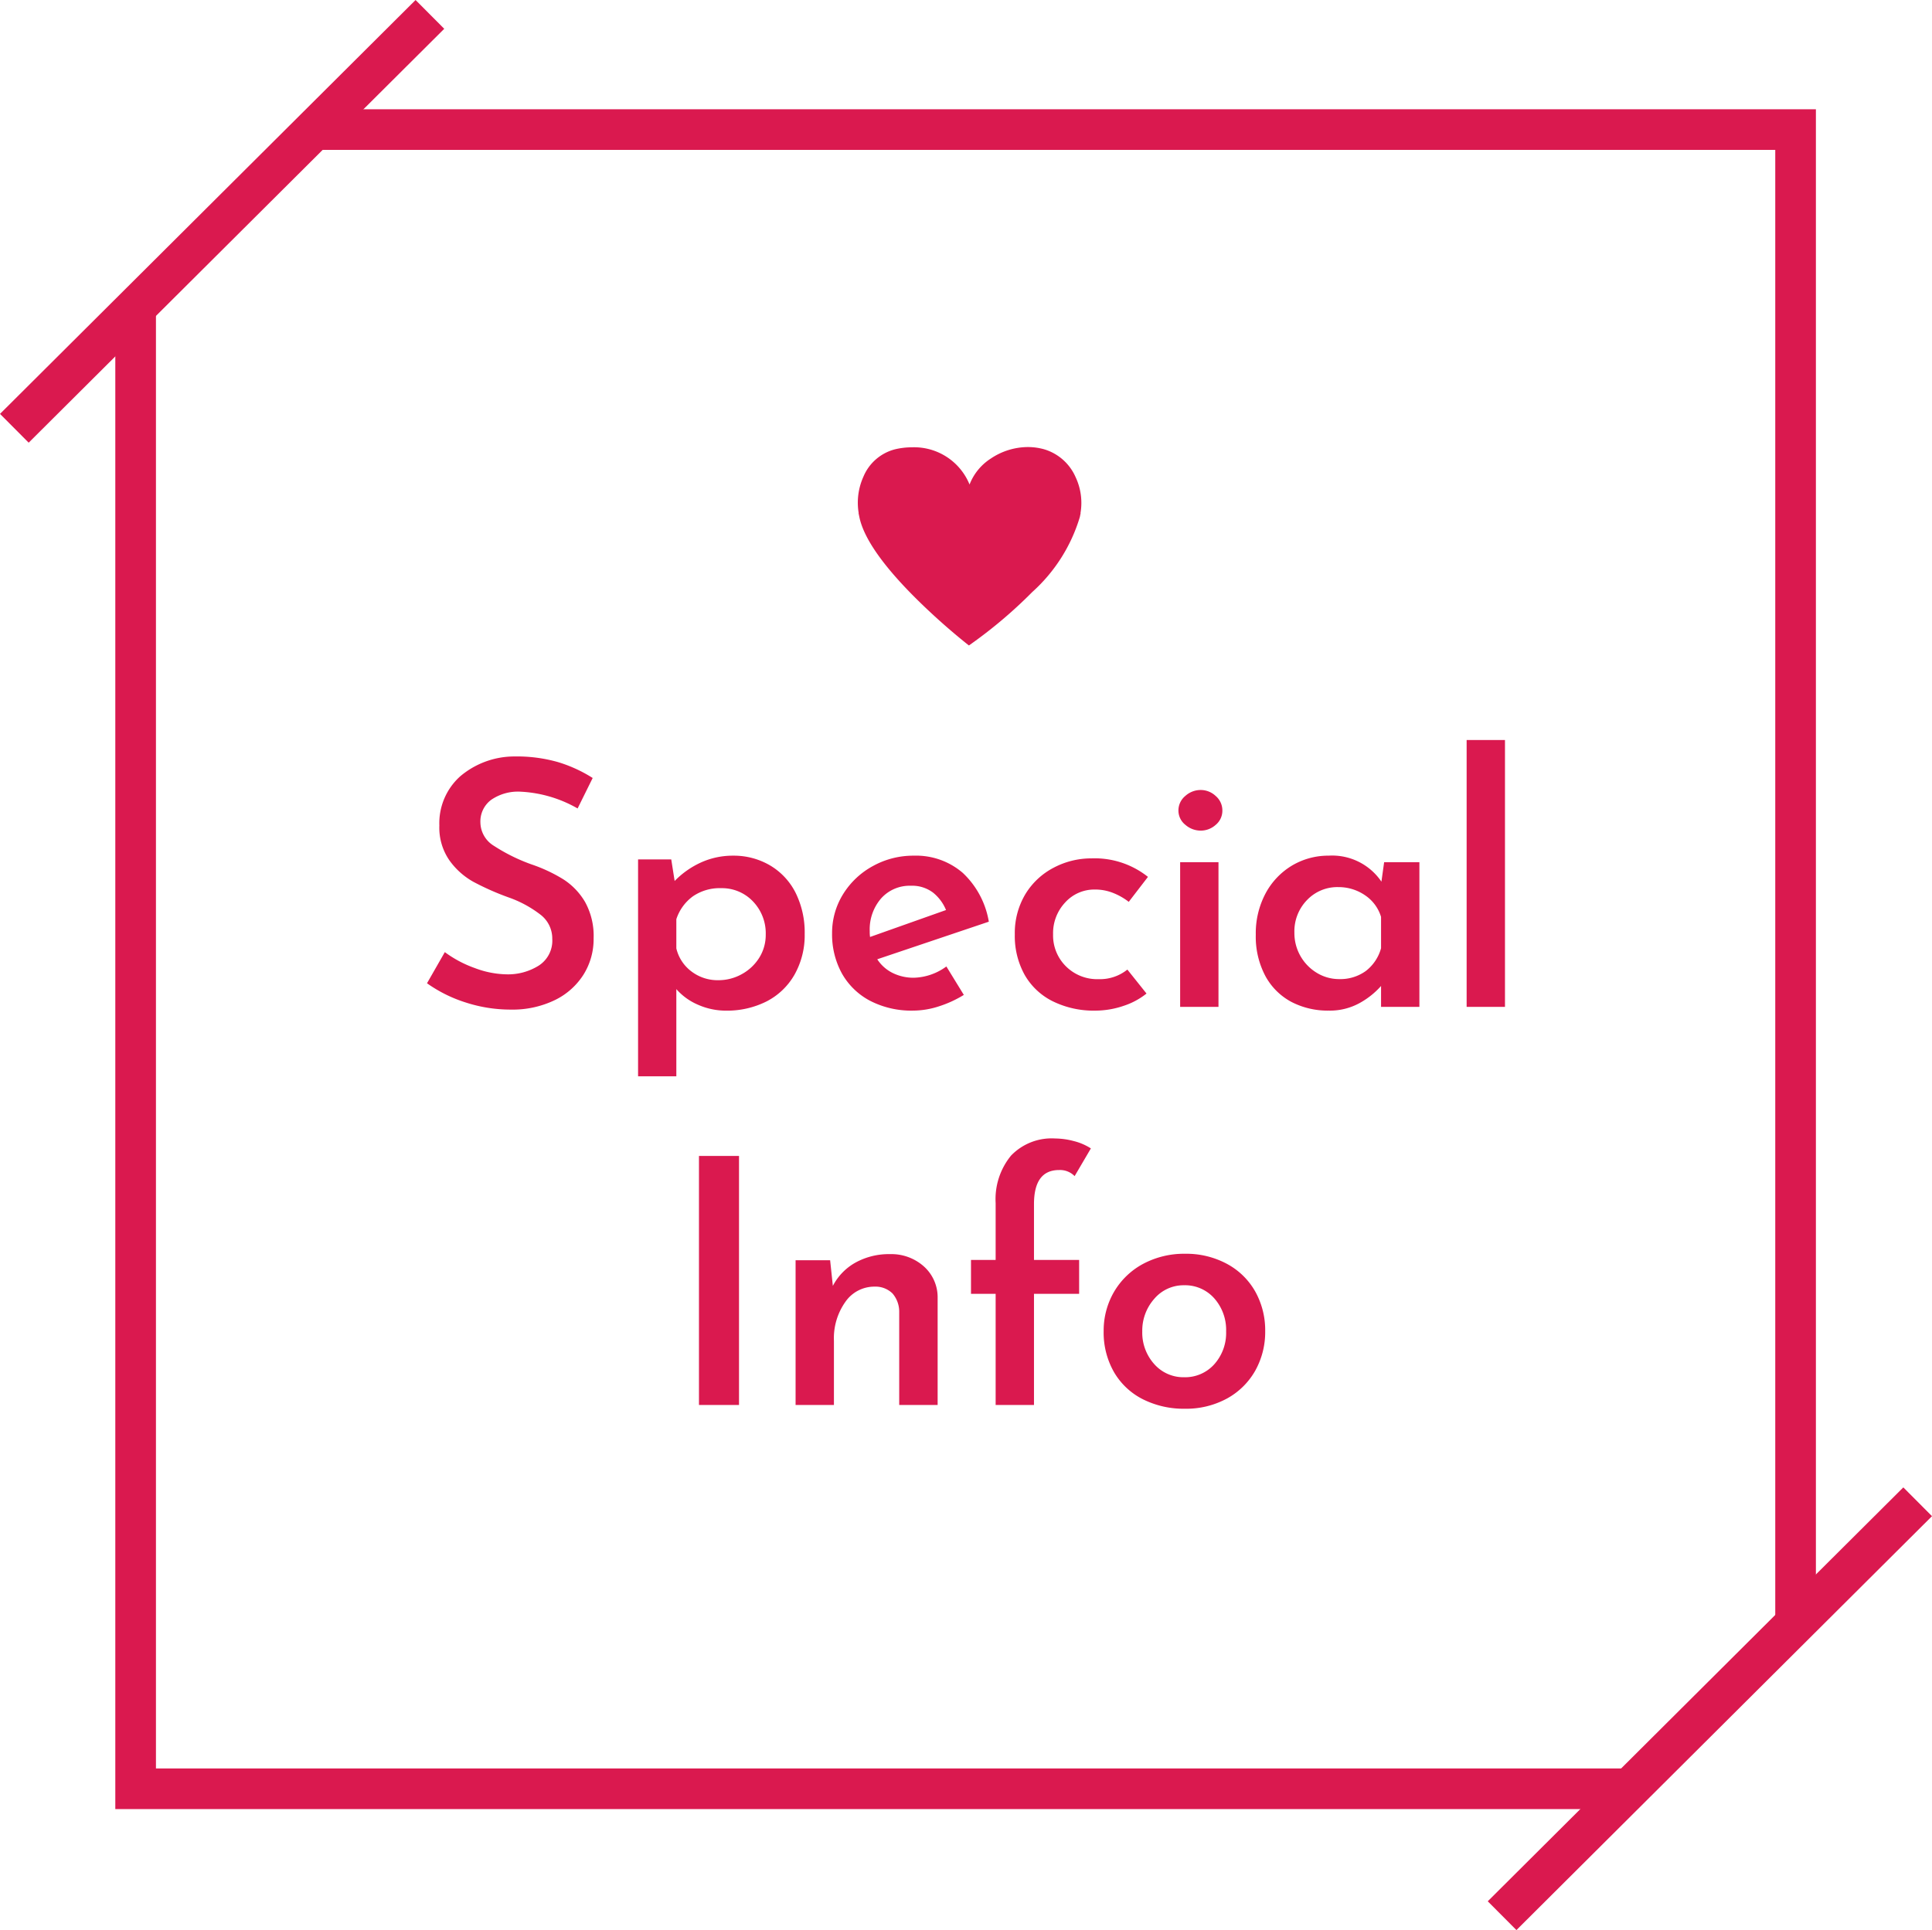 <svg xmlns="http://www.w3.org/2000/svg" width="95.084" height="95.012" viewBox="0 0 95.084 95.012"><defs><clipPath id="a"><path data-name="Clip 10" d="M0 95.012h95.084V0H0z" fill="none"/></clipPath></defs><path data-name="Fill 1" d="M25.615 38.972a2.325 2.325 0 00-1.44.4 1.324 1.324 0 00-.532 1.116 1.368 1.368 0 00.666 1.15 8.837 8.837 0 001.862.918 7.634 7.634 0 011.557.732 3.314 3.314 0 011.07 1.12 3.454 3.454 0 01.417 1.789 3.291 3.291 0 01-.489 1.767 3.449 3.449 0 01-1.411 1.264 4.778 4.778 0 01-2.19.471 7.147 7.147 0 01-2.19-.345 6.841 6.841 0 01-1.92-.951l.877-1.533a5.655 5.655 0 001.474.784 4.616 4.616 0 001.575.31 2.849 2.849 0 001.567-.426 1.459 1.459 0 00.672-1.322 1.476 1.476 0 00-.565-1.178 5.589 5.589 0 00-1.575-.858 13.064 13.064 0 01-1.735-.767 3.6 3.6 0 01-1.19-1.065 2.823 2.823 0 01-.492-1.71 3.1 3.1 0 011.018-2.415 4.127 4.127 0 012.687-.985 7.358 7.358 0 012.131.277 6.893 6.893 0 011.71.783l-.742 1.5a6.238 6.238 0 00-2.812-.826" fill="#da194f"/><path data-name="Fill 3" d="M33.289 52.983h-1.886V42.307h1.633l.167 1.061a4.292 4.292 0 011.291-.909 3.784 3.784 0 011.592-.337 3.523 3.523 0 011.8.472 3.275 3.275 0 011.265 1.346 4.381 4.381 0 01.452 2.038 3.944 3.944 0 01-.5 2 3.334 3.334 0 01-1.375 1.318 4.319 4.319 0 01-2 .455 3.393 3.393 0 01-1.364-.286 2.97 2.97 0 01-1.078-.774v4.291zm2.207-9.261a2.332 2.332 0 00-1.393.4 2.256 2.256 0 00-.817 1.128v1.436a1.99 1.99 0 00.733 1.127 2.127 2.127 0 001.339.439 2.35 2.35 0 001.154-.3 2.323 2.323 0 00.851-.8 2.116 2.116 0 00.323-1.14 2.268 2.268 0 00-.632-1.642 2.1 2.1 0 00-1.558-.648z" fill="#da194f"/><path data-name="Fill 5" d="M44.943 49.749a4.429 4.429 0 01-2.131-.488 3.413 3.413 0 01-1.381-1.347 3.99 3.99 0 01-.48-1.969 3.615 3.615 0 01.539-1.923 3.935 3.935 0 011.466-1.387 4.1 4.1 0 012.02-.513 3.516 3.516 0 012.41.85 4.26 4.26 0 011.279 2.4l-5.49 1.85a1.916 1.916 0 00.757.674 2.318 2.318 0 001.044.235 2.829 2.829 0 001.6-.555l.859 1.4a5.544 5.544 0 01-1.229.564 4.136 4.136 0 01-1.263.209zm-.118-6.146a1.881 1.881 0 00-1.457.619 2.327 2.327 0 00-.564 1.616 1.775 1.775 0 00.016.286l3.739-1.326a2.142 2.142 0 00-.639-.858 1.706 1.706 0 00-1.095-.337z" fill="#da194f"/><path data-name="Fill 7" d="M55.275 49.523a4.333 4.333 0 01-1.373.227 4.556 4.556 0 01-2.08-.455 3.254 3.254 0 01-1.39-1.3 3.933 3.933 0 01-.488-2 3.724 3.724 0 01.521-1.98 3.533 3.533 0 011.39-1.3 3.953 3.953 0 011.861-.46 4.207 4.207 0 012.781.911l-.945 1.229a3.131 3.131 0 00-.749-.43 2.379 2.379 0 00-.918-.176 1.932 1.932 0 00-1.457.631 2.206 2.206 0 00-.6 1.575 2.136 2.136 0 00.632 1.574 2.179 2.179 0 001.609.632 2.153 2.153 0 001.415-.472l.942 1.18a3.563 3.563 0 01-1.153.614" fill="#da194f"/><path data-name="Clip 10" d="M0 95.012h95.084V0H0z" fill="none"/><g data-name="ico" clip-path="url(#a)"><path data-name="Fill 9" d="M59.968 49.565h-1.887v-7.123h1.887v7.122zm-.871-8.676a1.148 1.148 0 01-.759-.286.894.894 0 01-.341-.705.92.92 0 01.337-.715 1.126 1.126 0 01.763-.294 1.075 1.075 0 01.733.294.932.932 0 01.329.715.9.9 0 01-.329.708 1.1 1.1 0 01-.733.283z" fill="#da194f"/><path data-name="Fill 11" d="M65.393 49.749a3.873 3.873 0 01-1.836-.428 3.138 3.138 0 01-1.28-1.272 4.126 4.126 0 01-.473-2.038 4.174 4.174 0 01.489-2.046 3.543 3.543 0 011.306-1.364 3.5 3.5 0 011.794-.48 2.929 2.929 0 012.594 1.28l.134-.959h1.735v7.123h-1.887v-1.028a3.979 3.979 0 01-1.044.834 3.028 3.028 0 01-1.532.378zm.454-6.08a2.059 2.059 0 00-1.516.632 2.206 2.206 0 00-.627 1.609 2.288 2.288 0 001.116 1.988 2.106 2.106 0 001.094.3 2.136 2.136 0 001.306-.4 2.116 2.116 0 00.749-1.121v-1.541a1.968 1.968 0 00-.783-1.061 2.293 2.293 0 00-1.339-.405z" fill="#da194f"/><path data-name="Fill 12" d="M72.181 49.565h1.887V36.429h-1.887z" fill="#da194f"/><path data-name="Fill 13" d="M34.4 69.164h1.971V56.903H34.4z" fill="#da194f"/><path data-name="Fill 14" d="M45.463 62.337a2.036 2.036 0 01.683 1.541v5.286h-1.891V64.55a1.377 1.377 0 00-.329-.876 1.192 1.192 0 00-.88-.337 1.732 1.732 0 00-1.44.749 3.093 3.093 0 00-.564 1.912v3.166h-1.887v-7.127h1.7l.134 1.264a2.776 2.776 0 011.122-1.152 3.4 3.4 0 011.694-.412 2.4 2.4 0 011.658.6" fill="#da194f"/><path data-name="Fill 15" d="M49.001 63.69h-1.213v-1.667h1.213v-2.8a3.378 3.378 0 01.758-2.337 2.773 2.773 0 012.173-.842 3.651 3.651 0 01.909.126 2.785 2.785 0 01.847.363l-.8 1.364a1 1 0 00-.758-.3q-1.242-.003-1.242 1.681v2.745h2.222v1.667h-2.222v5.474h-1.887z" fill="#da194f"/><path data-name="Fill 16" d="M58.309 69.348a4.483 4.483 0 01-2.056-.464 3.427 3.427 0 01-1.422-1.33 3.919 3.919 0 01-.514-2.028 3.787 3.787 0 01.514-1.938 3.657 3.657 0 011.423-1.369 4.277 4.277 0 012.072-.5 4.227 4.227 0 012.064.5 3.5 3.5 0 011.389 1.362 3.908 3.908 0 01.488 1.945 3.908 3.908 0 01-.488 1.945 3.565 3.565 0 01-1.389 1.372 4.206 4.206 0 01-2.081.505zm-.034-6.079a1.892 1.892 0 00-1.465.665 2.358 2.358 0 00-.593 1.609 2.316 2.316 0 00.59 1.608 1.911 1.911 0 001.465.646 1.927 1.927 0 001.49-.639 2.313 2.313 0 00.582-1.615 2.346 2.346 0 00-.578-1.624 1.919 1.919 0 00-1.491-.65z" fill="#da194f"/><path data-name="Stroke 17" d="M79.982 88.056H6.675V15.088" fill="none" stroke="#da194f" stroke-miterlimit="10" stroke-width="2"/><path data-name="Stroke 18" d="M15.63 6.379h72.74v73.458" fill="none" stroke="#da194f" stroke-miterlimit="10" stroke-width="2"/><path data-name="Stroke 19" d="M.706 21.083L21.158.709" fill="none" stroke="#da194f" stroke-miterlimit="10" stroke-width="2"/><path data-name="Stroke 20" d="M73.926 94.303l20.452-20.375" fill="none" stroke="#da194f" stroke-miterlimit="10" stroke-width="2"/><path data-name="Fill 21" d="M47.561 31.676a32.1 32.1 0 01-2.434-2.169c-1.668-1.65-2.622-3.017-2.834-4.058l-.04-.193h.007a3.108 3.108 0 01.232-1.787 2.308 2.308 0 011.551-1.35 3.633 3.633 0 01.848-.1 2.947 2.947 0 012.826 1.832 2.665 2.665 0 011.047-1.279 3.288 3.288 0 011.822-.565 2.945 2.945 0 01.818.115 2.453 2.453 0 011.533 1.368 2.977 2.977 0 01.24 1.766h.007l-.039.193a8.072 8.072 0 01-2.341 3.694 22.848 22.848 0 01-2.987 2.538l-.131.093z" fill="#da194f"/></g></svg>